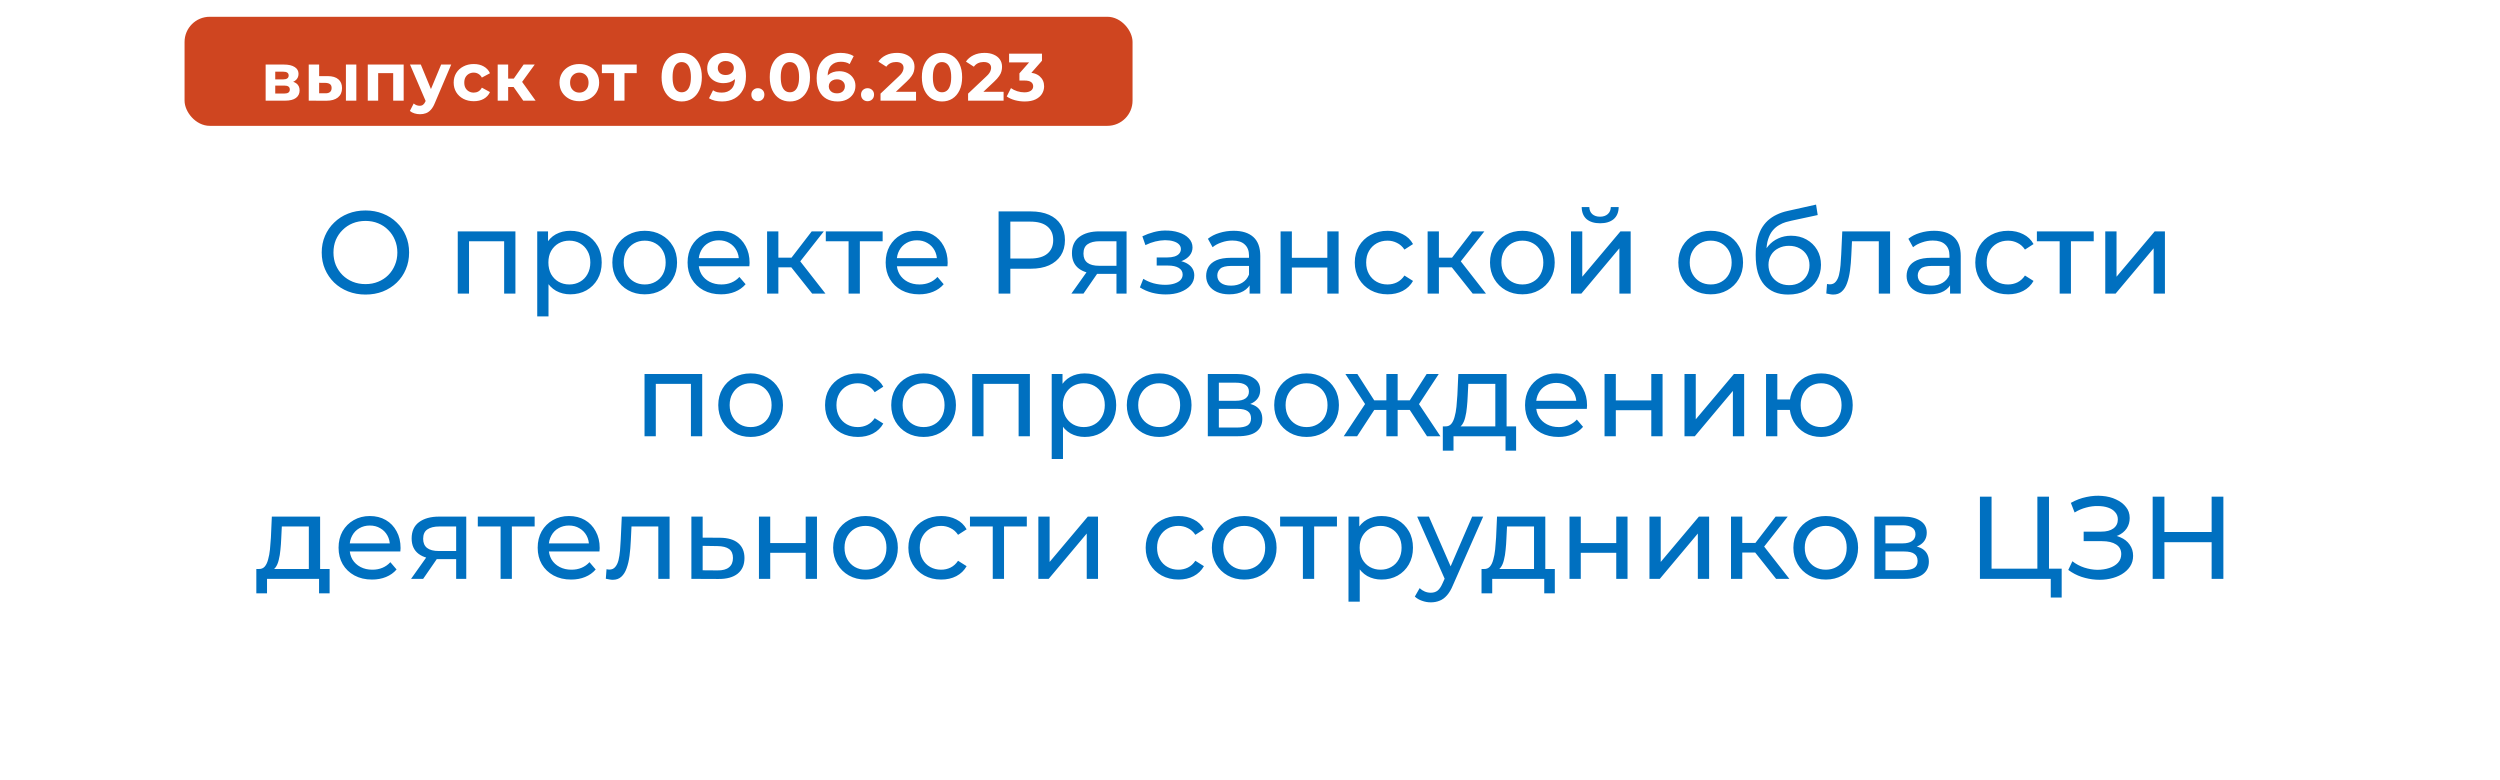 <svg width="298" height="93" viewBox="0 0 298 93" fill="none" xmlns="http://www.w3.org/2000/svg">
<g filter="url(#filter0_d_434_2)">
<rect x="9" y="9" width="280" height="75" rx="10" fill="white"/>
</g>
<path d="M43.571 35.112C42.824 35.112 42.129 34.986 41.485 34.734C40.85 34.482 40.299 34.132 39.833 33.684C39.366 33.227 39.002 32.695 38.741 32.088C38.479 31.481 38.349 30.819 38.349 30.1C38.349 29.381 38.479 28.719 38.741 28.112C39.002 27.505 39.366 26.978 39.833 26.53C40.299 26.073 40.85 25.718 41.485 25.466C42.119 25.214 42.815 25.088 43.571 25.088C44.317 25.088 45.003 25.214 45.629 25.466C46.263 25.709 46.814 26.059 47.281 26.516C47.757 26.964 48.121 27.491 48.373 28.098C48.634 28.705 48.765 29.372 48.765 30.1C48.765 30.828 48.634 31.495 48.373 32.102C48.121 32.709 47.757 33.241 47.281 33.698C46.814 34.146 46.263 34.496 45.629 34.748C45.003 34.991 44.317 35.112 43.571 35.112ZM43.571 33.866C44.112 33.866 44.611 33.773 45.069 33.586C45.535 33.399 45.937 33.138 46.273 32.802C46.618 32.457 46.884 32.055 47.071 31.598C47.267 31.141 47.365 30.641 47.365 30.1C47.365 29.559 47.267 29.059 47.071 28.602C46.884 28.145 46.618 27.748 46.273 27.412C45.937 27.067 45.535 26.801 45.069 26.614C44.611 26.427 44.112 26.334 43.571 26.334C43.02 26.334 42.511 26.427 42.045 26.614C41.587 26.801 41.186 27.067 40.841 27.412C40.495 27.748 40.225 28.145 40.029 28.602C39.842 29.059 39.749 29.559 39.749 30.1C39.749 30.641 39.842 31.141 40.029 31.598C40.225 32.055 40.495 32.457 40.841 32.802C41.186 33.138 41.587 33.399 42.045 33.586C42.511 33.773 43.02 33.866 43.571 33.866ZM54.564 35V27.58H61.438V35H60.094V28.42L60.416 28.756H55.586L55.908 28.42V35H54.564ZM67.972 35.084C67.356 35.084 66.792 34.944 66.278 34.664C65.774 34.375 65.368 33.95 65.06 33.39C64.762 32.83 64.612 32.13 64.612 31.29C64.612 30.45 64.757 29.75 65.046 29.19C65.345 28.63 65.746 28.21 66.25 27.93C66.764 27.65 67.338 27.51 67.972 27.51C68.7 27.51 69.344 27.669 69.904 27.986C70.464 28.303 70.908 28.747 71.234 29.316C71.561 29.876 71.724 30.534 71.724 31.29C71.724 32.046 71.561 32.709 71.234 33.278C70.908 33.847 70.464 34.291 69.904 34.608C69.344 34.925 68.7 35.084 67.972 35.084ZM64.038 37.716V27.58H65.326V29.582L65.242 31.304L65.382 33.026V37.716H64.038ZM67.86 33.908C68.336 33.908 68.761 33.801 69.134 33.586C69.517 33.371 69.816 33.068 70.03 32.676C70.254 32.275 70.366 31.813 70.366 31.29C70.366 30.758 70.254 30.301 70.03 29.918C69.816 29.526 69.517 29.223 69.134 29.008C68.761 28.793 68.336 28.686 67.86 28.686C67.394 28.686 66.969 28.793 66.586 29.008C66.213 29.223 65.914 29.526 65.69 29.918C65.476 30.301 65.368 30.758 65.368 31.29C65.368 31.813 65.476 32.275 65.69 32.676C65.914 33.068 66.213 33.371 66.586 33.586C66.969 33.801 67.394 33.908 67.86 33.908ZM76.855 35.084C76.108 35.084 75.446 34.921 74.867 34.594C74.288 34.267 73.831 33.819 73.495 33.25C73.159 32.671 72.991 32.018 72.991 31.29C72.991 30.553 73.159 29.899 73.495 29.33C73.831 28.761 74.288 28.317 74.867 28C75.446 27.673 76.108 27.51 76.855 27.51C77.592 27.51 78.25 27.673 78.829 28C79.417 28.317 79.874 28.761 80.201 29.33C80.537 29.89 80.705 30.543 80.705 31.29C80.705 32.027 80.537 32.681 80.201 33.25C79.874 33.819 79.417 34.267 78.829 34.594C78.25 34.921 77.592 35.084 76.855 35.084ZM76.855 33.908C77.331 33.908 77.756 33.801 78.129 33.586C78.512 33.371 78.81 33.068 79.025 32.676C79.24 32.275 79.347 31.813 79.347 31.29C79.347 30.758 79.24 30.301 79.025 29.918C78.81 29.526 78.512 29.223 78.129 29.008C77.756 28.793 77.331 28.686 76.855 28.686C76.379 28.686 75.954 28.793 75.581 29.008C75.208 29.223 74.909 29.526 74.685 29.918C74.461 30.301 74.349 30.758 74.349 31.29C74.349 31.813 74.461 32.275 74.685 32.676C74.909 33.068 75.208 33.371 75.581 33.586C75.954 33.801 76.379 33.908 76.855 33.908ZM85.95 35.084C85.156 35.084 84.456 34.921 83.85 34.594C83.252 34.267 82.786 33.819 82.45 33.25C82.123 32.681 81.96 32.027 81.96 31.29C81.96 30.553 82.118 29.899 82.436 29.33C82.762 28.761 83.206 28.317 83.766 28C84.335 27.673 84.974 27.51 85.684 27.51C86.402 27.51 87.037 27.669 87.588 27.986C88.138 28.303 88.568 28.751 88.876 29.33C89.193 29.899 89.352 30.567 89.352 31.332C89.352 31.388 89.347 31.453 89.338 31.528C89.338 31.603 89.333 31.673 89.324 31.738H83.01V30.772H88.624L88.078 31.108C88.087 30.632 87.989 30.207 87.784 29.834C87.578 29.461 87.294 29.171 86.93 28.966C86.575 28.751 86.16 28.644 85.684 28.644C85.217 28.644 84.802 28.751 84.438 28.966C84.074 29.171 83.789 29.465 83.584 29.848C83.378 30.221 83.276 30.651 83.276 31.136V31.36C83.276 31.855 83.388 32.298 83.612 32.69C83.845 33.073 84.167 33.371 84.578 33.586C84.988 33.801 85.46 33.908 85.992 33.908C86.43 33.908 86.827 33.833 87.182 33.684C87.546 33.535 87.863 33.311 88.134 33.012L88.876 33.88C88.54 34.272 88.12 34.571 87.616 34.776C87.121 34.981 86.566 35.084 85.95 35.084ZM96.813 35L93.943 31.388L95.049 30.716L98.395 35H96.813ZM91.437 35V27.58H92.781V35H91.437ZM92.375 31.864V30.716H94.825V31.864H92.375ZM95.161 31.444L93.915 31.276L96.757 27.58H98.199L95.161 31.444ZM101.151 35V28.406L101.487 28.756H98.435V27.58H105.211V28.756H102.173L102.495 28.406V35H101.151ZM109.561 35.084C108.768 35.084 108.068 34.921 107.461 34.594C106.864 34.267 106.397 33.819 106.061 33.25C105.734 32.681 105.571 32.027 105.571 31.29C105.571 30.553 105.73 29.899 106.047 29.33C106.374 28.761 106.817 28.317 107.377 28C107.946 27.673 108.586 27.51 109.295 27.51C110.014 27.51 110.648 27.669 111.199 27.986C111.75 28.303 112.179 28.751 112.487 29.33C112.804 29.899 112.963 30.567 112.963 31.332C112.963 31.388 112.958 31.453 112.949 31.528C112.949 31.603 112.944 31.673 112.935 31.738H106.621V30.772H112.235L111.689 31.108C111.698 30.632 111.6 30.207 111.395 29.834C111.19 29.461 110.905 29.171 110.541 28.966C110.186 28.751 109.771 28.644 109.295 28.644C108.828 28.644 108.413 28.751 108.049 28.966C107.685 29.171 107.4 29.465 107.195 29.848C106.99 30.221 106.887 30.651 106.887 31.136V31.36C106.887 31.855 106.999 32.298 107.223 32.69C107.456 33.073 107.778 33.371 108.189 33.586C108.6 33.801 109.071 33.908 109.603 33.908C110.042 33.908 110.438 33.833 110.793 33.684C111.157 33.535 111.474 33.311 111.745 33.012L112.487 33.88C112.151 34.272 111.731 34.571 111.227 34.776C110.732 34.981 110.177 35.084 109.561 35.084ZM119.032 35V25.2H122.854C123.713 25.2 124.445 25.335 125.052 25.606C125.659 25.877 126.125 26.269 126.452 26.782C126.779 27.295 126.942 27.907 126.942 28.616C126.942 29.325 126.779 29.937 126.452 30.45C126.125 30.954 125.659 31.346 125.052 31.626C124.445 31.897 123.713 32.032 122.854 32.032H119.802L120.432 31.374V35H119.032ZM120.432 31.514L119.802 30.814H122.812C123.708 30.814 124.385 30.623 124.842 30.24C125.309 29.857 125.542 29.316 125.542 28.616C125.542 27.916 125.309 27.375 124.842 26.992C124.385 26.609 123.708 26.418 122.812 26.418H119.802L120.432 25.718V31.514ZM133.083 35V32.396L133.293 32.648H130.927C129.938 32.648 129.163 32.438 128.603 32.018C128.052 31.598 127.777 30.987 127.777 30.184C127.777 29.325 128.071 28.677 128.659 28.238C129.256 27.799 130.05 27.58 131.039 27.58H134.287V35H133.083ZM127.707 35L129.723 32.158H131.109L129.149 35H127.707ZM133.083 31.976V28.378L133.293 28.756H131.081C130.465 28.756 129.989 28.873 129.653 29.106C129.317 29.33 129.149 29.703 129.149 30.226C129.149 31.197 129.774 31.682 131.025 31.682H133.293L133.083 31.976ZM138.956 35.098C138.396 35.098 137.846 35.028 137.304 34.888C136.772 34.739 136.296 34.529 135.876 34.258L136.282 33.236C136.637 33.46 137.043 33.637 137.5 33.768C137.958 33.889 138.42 33.95 138.886 33.95C139.316 33.95 139.684 33.899 139.992 33.796C140.31 33.693 140.552 33.553 140.72 33.376C140.888 33.189 140.972 32.975 140.972 32.732C140.972 32.387 140.818 32.121 140.51 31.934C140.202 31.747 139.773 31.654 139.222 31.654H137.878V30.688H139.138C139.465 30.688 139.75 30.651 139.992 30.576C140.235 30.501 140.422 30.389 140.552 30.24C140.692 30.081 140.762 29.899 140.762 29.694C140.762 29.47 140.683 29.279 140.524 29.12C140.366 28.961 140.142 28.84 139.852 28.756C139.572 28.672 139.241 28.63 138.858 28.63C138.485 28.639 138.102 28.691 137.71 28.784C137.328 28.877 136.936 29.022 136.534 29.218L136.17 28.168C136.618 27.953 137.057 27.79 137.486 27.678C137.925 27.557 138.359 27.491 138.788 27.482C139.432 27.463 140.006 27.538 140.51 27.706C141.014 27.865 141.411 28.098 141.7 28.406C141.999 28.714 142.148 29.078 142.148 29.498C142.148 29.853 142.036 30.17 141.812 30.45C141.588 30.721 141.29 30.935 140.916 31.094C140.543 31.253 140.114 31.332 139.628 31.332L139.684 31.01C140.515 31.01 141.168 31.173 141.644 31.5C142.12 31.827 142.358 32.27 142.358 32.83C142.358 33.278 142.209 33.675 141.91 34.02C141.612 34.356 141.206 34.622 140.692 34.818C140.188 35.005 139.61 35.098 138.956 35.098ZM148.952 35V33.432L148.882 33.138V30.464C148.882 29.895 148.714 29.456 148.378 29.148C148.051 28.831 147.556 28.672 146.894 28.672C146.455 28.672 146.026 28.747 145.606 28.896C145.186 29.036 144.831 29.227 144.542 29.47L143.982 28.462C144.364 28.154 144.822 27.921 145.354 27.762C145.895 27.594 146.46 27.51 147.048 27.51C148.065 27.51 148.849 27.757 149.4 28.252C149.95 28.747 150.226 29.503 150.226 30.52V35H148.952ZM146.516 35.084C145.965 35.084 145.48 34.991 145.06 34.804C144.649 34.617 144.332 34.361 144.108 34.034C143.884 33.698 143.772 33.32 143.772 32.9C143.772 32.499 143.865 32.135 144.052 31.808C144.248 31.481 144.56 31.22 144.99 31.024C145.428 30.828 146.016 30.73 146.754 30.73H149.106V31.696H146.81C146.138 31.696 145.685 31.808 145.452 32.032C145.218 32.256 145.102 32.527 145.102 32.844C145.102 33.208 145.246 33.502 145.536 33.726C145.825 33.941 146.226 34.048 146.74 34.048C147.244 34.048 147.682 33.936 148.056 33.712C148.438 33.488 148.714 33.161 148.882 32.732L149.148 33.656C148.97 34.095 148.658 34.445 148.21 34.706C147.762 34.958 147.197 35.084 146.516 35.084ZM152.646 35V27.58H153.99V30.73H158.218V27.58H159.562V35H158.218V31.892H153.99V35H152.646ZM165.409 35.084C164.653 35.084 163.976 34.921 163.379 34.594C162.791 34.267 162.329 33.819 161.993 33.25C161.657 32.681 161.489 32.027 161.489 31.29C161.489 30.553 161.657 29.899 161.993 29.33C162.329 28.761 162.791 28.317 163.379 28C163.976 27.673 164.653 27.51 165.409 27.51C166.081 27.51 166.678 27.645 167.201 27.916C167.733 28.177 168.144 28.569 168.433 29.092L167.411 29.75C167.168 29.386 166.87 29.12 166.515 28.952C166.17 28.775 165.796 28.686 165.395 28.686C164.91 28.686 164.476 28.793 164.093 29.008C163.71 29.223 163.407 29.526 163.183 29.918C162.959 30.301 162.847 30.758 162.847 31.29C162.847 31.822 162.959 32.284 163.183 32.676C163.407 33.068 163.71 33.371 164.093 33.586C164.476 33.801 164.91 33.908 165.395 33.908C165.796 33.908 166.17 33.824 166.515 33.656C166.87 33.479 167.168 33.208 167.411 32.844L168.433 33.488C168.144 34.001 167.733 34.398 167.201 34.678C166.678 34.949 166.081 35.084 165.409 35.084ZM175.549 35L172.679 31.388L173.785 30.716L177.131 35H175.549ZM170.173 35V27.58H171.517V35H170.173ZM171.111 31.864V30.716H173.561V31.864H171.111ZM173.897 31.444L172.651 31.276L175.493 27.58H176.935L173.897 31.444ZM181.472 35.084C180.726 35.084 180.063 34.921 179.484 34.594C178.906 34.267 178.448 33.819 178.112 33.25C177.776 32.671 177.608 32.018 177.608 31.29C177.608 30.553 177.776 29.899 178.112 29.33C178.448 28.761 178.906 28.317 179.484 28C180.063 27.673 180.726 27.51 181.472 27.51C182.21 27.51 182.868 27.673 183.446 28C184.034 28.317 184.492 28.761 184.818 29.33C185.154 29.89 185.322 30.543 185.322 31.29C185.322 32.027 185.154 32.681 184.818 33.25C184.492 33.819 184.034 34.267 183.446 34.594C182.868 34.921 182.21 35.084 181.472 35.084ZM181.472 33.908C181.948 33.908 182.373 33.801 182.746 33.586C183.129 33.371 183.428 33.068 183.642 32.676C183.857 32.275 183.964 31.813 183.964 31.29C183.964 30.758 183.857 30.301 183.642 29.918C183.428 29.526 183.129 29.223 182.746 29.008C182.373 28.793 181.948 28.686 181.472 28.686C180.996 28.686 180.572 28.793 180.198 29.008C179.825 29.223 179.526 29.526 179.302 29.918C179.078 30.301 178.966 30.758 178.966 31.29C178.966 31.813 179.078 32.275 179.302 32.676C179.526 33.068 179.825 33.371 180.198 33.586C180.572 33.801 180.996 33.908 181.472 33.908ZM187.263 35V27.58H188.607V32.984L193.157 27.58H194.375V35H193.031V29.596L188.495 35H187.263ZM190.735 26.614C190.054 26.614 189.517 26.451 189.125 26.124C188.742 25.788 188.546 25.307 188.537 24.682H189.447C189.456 25.037 189.573 25.317 189.797 25.522C190.03 25.727 190.338 25.83 190.721 25.83C191.104 25.83 191.412 25.727 191.645 25.522C191.878 25.317 192 25.037 192.009 24.682H192.947C192.938 25.307 192.737 25.788 192.345 26.124C191.953 26.451 191.416 26.614 190.735 26.614ZM203.921 35.084C203.175 35.084 202.512 34.921 201.933 34.594C201.355 34.267 200.897 33.819 200.561 33.25C200.225 32.671 200.057 32.018 200.057 31.29C200.057 30.553 200.225 29.899 200.561 29.33C200.897 28.761 201.355 28.317 201.933 28C202.512 27.673 203.175 27.51 203.921 27.51C204.659 27.51 205.317 27.673 205.895 28C206.483 28.317 206.941 28.761 207.267 29.33C207.603 29.89 207.771 30.543 207.771 31.29C207.771 32.027 207.603 32.681 207.267 33.25C206.941 33.819 206.483 34.267 205.895 34.594C205.317 34.921 204.659 35.084 203.921 35.084ZM203.921 33.908C204.397 33.908 204.822 33.801 205.195 33.586C205.578 33.371 205.877 33.068 206.091 32.676C206.306 32.275 206.413 31.813 206.413 31.29C206.413 30.758 206.306 30.301 206.091 29.918C205.877 29.526 205.578 29.223 205.195 29.008C204.822 28.793 204.397 28.686 203.921 28.686C203.445 28.686 203.021 28.793 202.647 29.008C202.274 29.223 201.975 29.526 201.751 29.918C201.527 30.301 201.415 30.758 201.415 31.29C201.415 31.813 201.527 32.275 201.751 32.676C201.975 33.068 202.274 33.371 202.647 33.586C203.021 33.801 203.445 33.908 203.921 33.908ZM213.142 35.112C212.526 35.112 211.98 35.014 211.504 34.818C211.037 34.622 210.636 34.333 210.3 33.95C209.964 33.558 209.707 33.068 209.53 32.48C209.362 31.883 209.278 31.183 209.278 30.38C209.278 29.745 209.334 29.176 209.446 28.672C209.558 28.168 209.717 27.72 209.922 27.328C210.137 26.936 210.398 26.595 210.706 26.306C211.023 26.017 211.378 25.779 211.77 25.592C212.171 25.396 212.61 25.247 213.086 25.144L216.474 24.388L216.67 25.634L213.548 26.306C213.361 26.343 213.137 26.399 212.876 26.474C212.615 26.549 212.349 26.665 212.078 26.824C211.807 26.973 211.555 27.183 211.322 27.454C211.089 27.725 210.902 28.079 210.762 28.518C210.622 28.947 210.552 29.479 210.552 30.114C210.552 30.291 210.557 30.427 210.566 30.52C210.575 30.613 210.585 30.707 210.594 30.8C210.613 30.893 210.627 31.033 210.636 31.22L210.076 30.646C210.225 30.133 210.463 29.685 210.79 29.302C211.117 28.919 211.509 28.625 211.966 28.42C212.433 28.205 212.941 28.098 213.492 28.098C214.183 28.098 214.794 28.247 215.326 28.546C215.867 28.845 216.292 29.255 216.6 29.778C216.908 30.301 217.062 30.898 217.062 31.57C217.062 32.251 216.899 32.863 216.572 33.404C216.255 33.936 215.802 34.356 215.214 34.664C214.626 34.963 213.935 35.112 213.142 35.112ZM213.268 33.992C213.744 33.992 214.164 33.889 214.528 33.684C214.892 33.469 215.177 33.185 215.382 32.83C215.587 32.466 215.69 32.06 215.69 31.612C215.69 31.164 215.587 30.767 215.382 30.422C215.177 30.077 214.892 29.806 214.528 29.61C214.164 29.405 213.735 29.302 213.24 29.302C212.773 29.302 212.353 29.4 211.98 29.596C211.607 29.783 211.317 30.049 211.112 30.394C210.907 30.73 210.804 31.122 210.804 31.57C210.804 32.018 210.907 32.429 211.112 32.802C211.327 33.166 211.616 33.455 211.98 33.67C212.353 33.885 212.783 33.992 213.268 33.992ZM217.695 34.986L217.779 33.852C217.844 33.861 217.905 33.871 217.961 33.88C218.017 33.889 218.068 33.894 218.115 33.894C218.414 33.894 218.647 33.791 218.815 33.586C218.992 33.381 219.123 33.11 219.207 32.774C219.291 32.429 219.352 32.041 219.389 31.612C219.426 31.183 219.454 30.753 219.473 30.324L219.599 27.58H225.297V35H223.953V28.364L224.275 28.756H220.467L220.775 28.35L220.677 30.408C220.649 31.061 220.598 31.673 220.523 32.242C220.448 32.811 220.332 33.311 220.173 33.74C220.024 34.169 219.814 34.505 219.543 34.748C219.282 34.991 218.941 35.112 218.521 35.112C218.4 35.112 218.269 35.098 218.129 35.07C217.998 35.051 217.854 35.023 217.695 34.986ZM232.446 35V33.432L232.376 33.138V30.464C232.376 29.895 232.208 29.456 231.872 29.148C231.545 28.831 231.05 28.672 230.388 28.672C229.949 28.672 229.52 28.747 229.1 28.896C228.68 29.036 228.325 29.227 228.036 29.47L227.476 28.462C227.858 28.154 228.316 27.921 228.848 27.762C229.389 27.594 229.954 27.51 230.542 27.51C231.559 27.51 232.343 27.757 232.894 28.252C233.444 28.747 233.72 29.503 233.72 30.52V35H232.446ZM230.01 35.084C229.459 35.084 228.974 34.991 228.554 34.804C228.143 34.617 227.826 34.361 227.602 34.034C227.378 33.698 227.266 33.32 227.266 32.9C227.266 32.499 227.359 32.135 227.546 31.808C227.742 31.481 228.054 31.22 228.484 31.024C228.922 30.828 229.51 30.73 230.248 30.73H232.6V31.696H230.304C229.632 31.696 229.179 31.808 228.946 32.032C228.712 32.256 228.596 32.527 228.596 32.844C228.596 33.208 228.74 33.502 229.03 33.726C229.319 33.941 229.72 34.048 230.234 34.048C230.738 34.048 231.176 33.936 231.55 33.712C231.932 33.488 232.208 33.161 232.376 32.732L232.642 33.656C232.464 34.095 232.152 34.445 231.704 34.706C231.256 34.958 230.691 35.084 230.01 35.084ZM239.374 35.084C238.618 35.084 237.941 34.921 237.344 34.594C236.756 34.267 236.294 33.819 235.958 33.25C235.622 32.681 235.454 32.027 235.454 31.29C235.454 30.553 235.622 29.899 235.958 29.33C236.294 28.761 236.756 28.317 237.344 28C237.941 27.673 238.618 27.51 239.374 27.51C240.046 27.51 240.643 27.645 241.166 27.916C241.698 28.177 242.109 28.569 242.398 29.092L241.376 29.75C241.133 29.386 240.835 29.12 240.48 28.952C240.135 28.775 239.761 28.686 239.36 28.686C238.875 28.686 238.441 28.793 238.058 29.008C237.675 29.223 237.372 29.526 237.148 29.918C236.924 30.301 236.812 30.758 236.812 31.29C236.812 31.822 236.924 32.284 237.148 32.676C237.372 33.068 237.675 33.371 238.058 33.586C238.441 33.801 238.875 33.908 239.36 33.908C239.761 33.908 240.135 33.824 240.48 33.656C240.835 33.479 241.133 33.208 241.376 32.844L242.398 33.488C242.109 34.001 241.698 34.398 241.166 34.678C240.643 34.949 240.046 35.084 239.374 35.084ZM245.512 35V28.406L245.848 28.756H242.796V27.58H249.572V28.756H246.534L246.856 28.406V35H245.512ZM250.947 35V27.58H252.291V32.984L256.841 27.58H258.059V35H256.715V29.596L252.179 35H250.947ZM76.828 52V44.58H83.702V52H82.358V45.42L82.68 45.756H77.85L78.172 45.42V52H76.828ZM89.481 52.084C88.734 52.084 88.072 51.921 87.493 51.594C86.914 51.267 86.457 50.819 86.121 50.25C85.785 49.671 85.617 49.018 85.617 48.29C85.617 47.553 85.785 46.899 86.121 46.33C86.457 45.761 86.914 45.317 87.493 45C88.072 44.673 88.734 44.51 89.481 44.51C90.218 44.51 90.876 44.673 91.455 45C92.043 45.317 92.5 45.761 92.827 46.33C93.163 46.89 93.331 47.543 93.331 48.29C93.331 49.027 93.163 49.681 92.827 50.25C92.5 50.819 92.043 51.267 91.455 51.594C90.876 51.921 90.218 52.084 89.481 52.084ZM89.481 50.908C89.957 50.908 90.382 50.801 90.755 50.586C91.138 50.371 91.436 50.068 91.651 49.676C91.866 49.275 91.973 48.813 91.973 48.29C91.973 47.758 91.866 47.301 91.651 46.918C91.436 46.526 91.138 46.223 90.755 46.008C90.382 45.793 89.957 45.686 89.481 45.686C89.005 45.686 88.58 45.793 88.207 46.008C87.834 46.223 87.535 46.526 87.311 46.918C87.087 47.301 86.975 47.758 86.975 48.29C86.975 48.813 87.087 49.275 87.311 49.676C87.535 50.068 87.834 50.371 88.207 50.586C88.58 50.801 89.005 50.908 89.481 50.908ZM102.265 52.084C101.509 52.084 100.833 51.921 100.235 51.594C99.647 51.267 99.186 50.819 98.85 50.25C98.513 49.681 98.346 49.027 98.346 48.29C98.346 47.553 98.513 46.899 98.85 46.33C99.186 45.761 99.647 45.317 100.235 45C100.833 44.673 101.509 44.51 102.265 44.51C102.937 44.51 103.535 44.645 104.057 44.916C104.589 45.177 105 45.569 105.289 46.092L104.267 46.75C104.025 46.386 103.726 46.12 103.371 45.952C103.026 45.775 102.653 45.686 102.251 45.686C101.766 45.686 101.332 45.793 100.949 46.008C100.567 46.223 100.263 46.526 100.039 46.918C99.816 47.301 99.704 47.758 99.704 48.29C99.704 48.822 99.816 49.284 100.039 49.676C100.263 50.068 100.567 50.371 100.949 50.586C101.332 50.801 101.766 50.908 102.251 50.908C102.653 50.908 103.026 50.824 103.371 50.656C103.726 50.479 104.025 50.208 104.267 49.844L105.289 50.488C105 51.001 104.589 51.398 104.057 51.678C103.535 51.949 102.937 52.084 102.265 52.084ZM110.098 52.084C109.351 52.084 108.689 51.921 108.11 51.594C107.531 51.267 107.074 50.819 106.738 50.25C106.402 49.671 106.234 49.018 106.234 48.29C106.234 47.553 106.402 46.899 106.738 46.33C107.074 45.761 107.531 45.317 108.11 45C108.689 44.673 109.351 44.51 110.098 44.51C110.835 44.51 111.493 44.673 112.072 45C112.66 45.317 113.117 45.761 113.444 46.33C113.78 46.89 113.948 47.543 113.948 48.29C113.948 49.027 113.78 49.681 113.444 50.25C113.117 50.819 112.66 51.267 112.072 51.594C111.493 51.921 110.835 52.084 110.098 52.084ZM110.098 50.908C110.574 50.908 110.999 50.801 111.372 50.586C111.755 50.371 112.053 50.068 112.268 49.676C112.483 49.275 112.59 48.813 112.59 48.29C112.59 47.758 112.483 47.301 112.268 46.918C112.053 46.526 111.755 46.223 111.372 46.008C110.999 45.793 110.574 45.686 110.098 45.686C109.622 45.686 109.197 45.793 108.824 46.008C108.451 46.223 108.152 46.526 107.928 46.918C107.704 47.301 107.592 47.758 107.592 48.29C107.592 48.813 107.704 49.275 107.928 49.676C108.152 50.068 108.451 50.371 108.824 50.586C109.197 50.801 109.622 50.908 110.098 50.908ZM115.889 52V44.58H122.763V52H121.419V45.42L121.741 45.756H116.911L117.233 45.42V52H115.889ZM129.298 52.084C128.682 52.084 128.117 51.944 127.604 51.664C127.1 51.375 126.694 50.95 126.386 50.39C126.087 49.83 125.938 49.13 125.938 48.29C125.938 47.45 126.082 46.75 126.372 46.19C126.67 45.63 127.072 45.21 127.576 44.93C128.089 44.65 128.663 44.51 129.298 44.51C130.026 44.51 130.67 44.669 131.23 44.986C131.79 45.303 132.233 45.747 132.56 46.316C132.886 46.876 133.05 47.534 133.05 48.29C133.05 49.046 132.886 49.709 132.56 50.278C132.233 50.847 131.79 51.291 131.23 51.608C130.67 51.925 130.026 52.084 129.298 52.084ZM125.364 54.716V44.58H126.652V46.582L126.568 48.304L126.708 50.026V54.716H125.364ZM129.186 50.908C129.662 50.908 130.086 50.801 130.46 50.586C130.842 50.371 131.141 50.068 131.356 49.676C131.58 49.275 131.692 48.813 131.692 48.29C131.692 47.758 131.58 47.301 131.356 46.918C131.141 46.526 130.842 46.223 130.46 46.008C130.086 45.793 129.662 45.686 129.186 45.686C128.719 45.686 128.294 45.793 127.912 46.008C127.538 46.223 127.24 46.526 127.016 46.918C126.801 47.301 126.694 47.758 126.694 48.29C126.694 48.813 126.801 49.275 127.016 49.676C127.24 50.068 127.538 50.371 127.912 50.586C128.294 50.801 128.719 50.908 129.186 50.908ZM138.18 52.084C137.434 52.084 136.771 51.921 136.192 51.594C135.614 51.267 135.156 50.819 134.82 50.25C134.484 49.671 134.316 49.018 134.316 48.29C134.316 47.553 134.484 46.899 134.82 46.33C135.156 45.761 135.614 45.317 136.192 45C136.771 44.673 137.434 44.51 138.18 44.51C138.918 44.51 139.576 44.673 140.154 45C140.742 45.317 141.2 45.761 141.526 46.33C141.862 46.89 142.03 47.543 142.03 48.29C142.03 49.027 141.862 49.681 141.526 50.25C141.2 50.819 140.742 51.267 140.154 51.594C139.576 51.921 138.918 52.084 138.18 52.084ZM138.18 50.908C138.656 50.908 139.081 50.801 139.454 50.586C139.837 50.371 140.136 50.068 140.35 49.676C140.565 49.275 140.672 48.813 140.672 48.29C140.672 47.758 140.565 47.301 140.35 46.918C140.136 46.526 139.837 46.223 139.454 46.008C139.081 45.793 138.656 45.686 138.18 45.686C137.704 45.686 137.28 45.793 136.906 46.008C136.533 46.223 136.234 46.526 136.01 46.918C135.786 47.301 135.674 47.758 135.674 48.29C135.674 48.813 135.786 49.275 136.01 49.676C136.234 50.068 136.533 50.371 136.906 50.586C137.28 50.801 137.704 50.908 138.18 50.908ZM143.971 52V44.58H147.415C148.283 44.58 148.964 44.748 149.459 45.084C149.963 45.411 150.215 45.877 150.215 46.484C150.215 47.091 149.977 47.562 149.501 47.898C149.034 48.225 148.414 48.388 147.639 48.388L147.849 48.024C148.736 48.024 149.394 48.187 149.823 48.514C150.252 48.841 150.467 49.321 150.467 49.956C150.467 50.6 150.224 51.104 149.739 51.468C149.263 51.823 148.53 52 147.541 52H143.971ZM145.287 50.964H147.443C148.003 50.964 148.423 50.88 148.703 50.712C148.983 50.535 149.123 50.255 149.123 49.872C149.123 49.48 148.992 49.195 148.731 49.018C148.479 48.831 148.078 48.738 147.527 48.738H145.287V50.964ZM145.287 47.772H147.303C147.816 47.772 148.204 47.679 148.465 47.492C148.736 47.296 148.871 47.025 148.871 46.68C148.871 46.325 148.736 46.059 148.465 45.882C148.204 45.705 147.816 45.616 147.303 45.616H145.287V47.772ZM155.749 52.084C155.002 52.084 154.339 51.921 153.761 51.594C153.182 51.267 152.725 50.819 152.389 50.25C152.053 49.671 151.885 49.018 151.885 48.29C151.885 47.553 152.053 46.899 152.389 46.33C152.725 45.761 153.182 45.317 153.761 45C154.339 44.673 155.002 44.51 155.749 44.51C156.486 44.51 157.144 44.673 157.723 45C158.311 45.317 158.768 45.761 159.095 46.33C159.431 46.89 159.599 47.543 159.599 48.29C159.599 49.027 159.431 49.681 159.095 50.25C158.768 50.819 158.311 51.267 157.723 51.594C157.144 51.921 156.486 52.084 155.749 52.084ZM155.749 50.908C156.225 50.908 156.649 50.801 157.023 50.586C157.405 50.371 157.704 50.068 157.919 49.676C158.133 49.275 158.241 48.813 158.241 48.29C158.241 47.758 158.133 47.301 157.919 46.918C157.704 46.526 157.405 46.223 157.023 46.008C156.649 45.793 156.225 45.686 155.749 45.686C155.273 45.686 154.848 45.793 154.475 46.008C154.101 46.223 153.803 46.526 153.579 46.918C153.355 47.301 153.243 47.758 153.243 48.29C153.243 48.813 153.355 49.275 153.579 49.676C153.803 50.068 154.101 50.371 154.475 50.586C154.848 50.801 155.273 50.908 155.749 50.908ZM170.099 52L167.733 48.388L168.839 47.716L171.695 52H170.099ZM166.193 48.864V47.716H168.601V48.864H166.193ZM168.965 48.444L167.691 48.276L170.057 44.58H171.499L168.965 48.444ZM161.769 52H160.173L163.015 47.716L164.121 48.388L161.769 52ZM166.599 52H165.255V44.58H166.599V52ZM165.661 48.864H163.267V47.716H165.661V48.864ZM162.903 48.444L160.369 44.58H161.797L164.163 48.276L162.903 48.444ZM178.242 51.37V45.756H175.022L174.952 47.184C174.933 47.651 174.901 48.103 174.854 48.542C174.817 48.971 174.751 49.368 174.658 49.732C174.574 50.096 174.448 50.395 174.28 50.628C174.112 50.861 173.888 51.006 173.608 51.062L172.278 50.824C172.567 50.833 172.801 50.74 172.978 50.544C173.155 50.339 173.291 50.059 173.384 49.704C173.487 49.349 173.561 48.948 173.608 48.5C173.655 48.043 173.692 47.571 173.72 47.086L173.832 44.58H179.586V51.37H178.242ZM171.984 53.722V50.824H180.72V53.722H179.46V52H173.258V53.722H171.984ZM185.775 52.084C184.982 52.084 184.282 51.921 183.675 51.594C183.078 51.267 182.611 50.819 182.275 50.25C181.948 49.681 181.785 49.027 181.785 48.29C181.785 47.553 181.944 46.899 182.261 46.33C182.588 45.761 183.031 45.317 183.591 45C184.16 44.673 184.8 44.51 185.509 44.51C186.228 44.51 186.862 44.669 187.413 44.986C187.964 45.303 188.393 45.751 188.701 46.33C189.018 46.899 189.177 47.567 189.177 48.332C189.177 48.388 189.172 48.453 189.163 48.528C189.163 48.603 189.158 48.673 189.149 48.738H182.835V47.772H188.449L187.903 48.108C187.912 47.632 187.814 47.207 187.609 46.834C187.404 46.461 187.119 46.171 186.755 45.966C186.4 45.751 185.985 45.644 185.509 45.644C185.042 45.644 184.627 45.751 184.263 45.966C183.899 46.171 183.614 46.465 183.409 46.848C183.204 47.221 183.101 47.651 183.101 48.136V48.36C183.101 48.855 183.213 49.298 183.437 49.69C183.67 50.073 183.992 50.371 184.403 50.586C184.814 50.801 185.285 50.908 185.817 50.908C186.256 50.908 186.652 50.833 187.007 50.684C187.371 50.535 187.688 50.311 187.959 50.012L188.701 50.88C188.365 51.272 187.945 51.571 187.441 51.776C186.946 51.981 186.391 52.084 185.775 52.084ZM191.262 52V44.58H192.606V47.73H196.834V44.58H198.178V52H196.834V48.892H192.606V52H191.262ZM200.791 52V44.58H202.135V49.984L206.685 44.58H207.903V52H206.559V46.596L202.023 52H200.791ZM210.512 52V44.58H211.856V47.618H214.096V48.864H211.856V52H210.512ZM217.078 52.084C216.35 52.084 215.701 51.921 215.132 51.594C214.572 51.267 214.129 50.819 213.802 50.25C213.475 49.671 213.312 49.018 213.312 48.29C213.312 47.553 213.475 46.899 213.802 46.33C214.129 45.751 214.572 45.303 215.132 44.986C215.701 44.669 216.35 44.51 217.078 44.51C217.797 44.51 218.441 44.669 219.01 44.986C219.579 45.303 220.027 45.751 220.354 46.33C220.681 46.899 220.844 47.553 220.844 48.29C220.844 49.027 220.681 49.681 220.354 50.25C220.027 50.819 219.579 51.267 219.01 51.594C218.441 51.921 217.797 52.084 217.078 52.084ZM217.078 50.908C217.545 50.908 217.96 50.801 218.324 50.586C218.688 50.362 218.977 50.059 219.192 49.676C219.407 49.284 219.514 48.822 219.514 48.29C219.514 47.758 219.407 47.301 219.192 46.918C218.977 46.526 218.688 46.223 218.324 46.008C217.96 45.793 217.545 45.686 217.078 45.686C216.621 45.686 216.205 45.793 215.832 46.008C215.468 46.223 215.179 46.526 214.964 46.918C214.749 47.301 214.642 47.758 214.642 48.29C214.642 48.822 214.749 49.284 214.964 49.676C215.179 50.059 215.468 50.362 215.832 50.586C216.205 50.801 216.621 50.908 217.078 50.908ZM36.813 68.37V62.756H33.593L33.523 64.184C33.505 64.651 33.472 65.103 33.425 65.542C33.388 65.971 33.323 66.368 33.229 66.732C33.145 67.096 33.019 67.395 32.851 67.628C32.683 67.861 32.459 68.006 32.179 68.062L30.849 67.824C31.139 67.833 31.372 67.74 31.549 67.544C31.727 67.339 31.862 67.059 31.955 66.704C32.058 66.349 32.133 65.948 32.179 65.5C32.226 65.043 32.263 64.571 32.291 64.086L32.403 61.58H38.157V68.37H36.813ZM30.555 70.722V67.824H39.291V70.722H38.031V69H31.829V70.722H30.555ZM44.346 69.084C43.553 69.084 42.853 68.921 42.246 68.594C41.649 68.267 41.182 67.819 40.846 67.25C40.52 66.681 40.356 66.027 40.356 65.29C40.356 64.553 40.515 63.899 40.832 63.33C41.159 62.761 41.602 62.317 42.162 62C42.732 61.673 43.371 61.51 44.08 61.51C44.799 61.51 45.434 61.669 45.984 61.986C46.535 62.303 46.964 62.751 47.272 63.33C47.59 63.899 47.748 64.567 47.748 65.332C47.748 65.388 47.744 65.453 47.734 65.528C47.734 65.603 47.73 65.673 47.72 65.738H41.406V64.772H47.02L46.474 65.108C46.484 64.632 46.386 64.207 46.18 63.834C45.975 63.461 45.69 63.171 45.326 62.966C44.972 62.751 44.556 62.644 44.08 62.644C43.614 62.644 43.198 62.751 42.834 62.966C42.47 63.171 42.186 63.465 41.98 63.848C41.775 64.221 41.672 64.651 41.672 65.136V65.36C41.672 65.855 41.784 66.298 42.008 66.69C42.242 67.073 42.564 67.371 42.974 67.586C43.385 67.801 43.856 67.908 44.388 67.908C44.827 67.908 45.224 67.833 45.578 67.684C45.942 67.535 46.26 67.311 46.53 67.012L47.272 67.88C46.936 68.272 46.516 68.571 46.012 68.776C45.518 68.981 44.962 69.084 44.346 69.084ZM54.374 69V66.396L54.584 66.648H52.218C51.229 66.648 50.454 66.438 49.894 66.018C49.343 65.598 49.068 64.987 49.068 64.184C49.068 63.325 49.362 62.677 49.95 62.238C50.547 61.799 51.341 61.58 52.33 61.58H55.578V69H54.374ZM48.998 69L51.014 66.158H52.4L50.44 69H48.998ZM54.374 65.976V62.378L54.584 62.756H52.372C51.756 62.756 51.28 62.873 50.944 63.106C50.608 63.33 50.44 63.703 50.44 64.226C50.44 65.197 51.066 65.682 52.316 65.682H54.584L54.374 65.976ZM59.67 69V62.406L60.006 62.756H56.954V61.58H63.73V62.756H60.692L61.014 62.406V69H59.67ZM68.081 69.084C67.287 69.084 66.587 68.921 65.981 68.594C65.383 68.267 64.917 67.819 64.581 67.25C64.254 66.681 64.091 66.027 64.091 65.29C64.091 64.553 64.249 63.899 64.567 63.33C64.893 62.761 65.337 62.317 65.897 62C66.466 61.673 67.105 61.51 67.815 61.51C68.533 61.51 69.168 61.669 69.719 61.986C70.269 62.303 70.699 62.751 71.007 63.33C71.324 63.899 71.483 64.567 71.483 65.332C71.483 65.388 71.478 65.453 71.469 65.528C71.469 65.603 71.464 65.673 71.455 65.738H65.141V64.772H70.755L70.209 65.108C70.218 64.632 70.12 64.207 69.915 63.834C69.709 63.461 69.425 63.171 69.061 62.966C68.706 62.751 68.291 62.644 67.815 62.644C67.348 62.644 66.933 62.751 66.569 62.966C66.205 63.171 65.92 63.465 65.715 63.848C65.509 64.221 65.407 64.651 65.407 65.136V65.36C65.407 65.855 65.519 66.298 65.743 66.69C65.976 67.073 66.298 67.371 66.709 67.586C67.119 67.801 67.591 67.908 68.123 67.908C68.561 67.908 68.958 67.833 69.313 67.684C69.677 67.535 69.994 67.311 70.265 67.012L71.007 67.88C70.671 68.272 70.251 68.571 69.747 68.776C69.252 68.981 68.697 69.084 68.081 69.084ZM72.213 68.986L72.297 67.852C72.362 67.861 72.423 67.871 72.479 67.88C72.535 67.889 72.586 67.894 72.633 67.894C72.931 67.894 73.165 67.791 73.333 67.586C73.51 67.381 73.641 67.11 73.725 66.774C73.809 66.429 73.869 66.041 73.907 65.612C73.944 65.183 73.972 64.753 73.991 64.324L74.117 61.58H79.815V69H78.471V62.364L78.793 62.756H74.985L75.293 62.35L75.195 64.408C75.167 65.061 75.115 65.673 75.041 66.242C74.966 66.811 74.849 67.311 74.691 67.74C74.541 68.169 74.331 68.505 74.061 68.748C73.799 68.991 73.459 69.112 73.039 69.112C72.917 69.112 72.787 69.098 72.647 69.07C72.516 69.051 72.371 69.023 72.213 68.986ZM85.843 64.1C86.786 64.109 87.505 64.324 87.999 64.744C88.494 65.164 88.741 65.757 88.741 66.522C88.741 67.325 88.471 67.945 87.929 68.384C87.388 68.813 86.623 69.023 85.633 69.014L82.413 69V61.58H83.757V64.086L85.843 64.1ZM85.521 67.992C86.128 68.001 86.585 67.88 86.893 67.628C87.211 67.376 87.369 67.003 87.369 66.508C87.369 66.023 87.215 65.668 86.907 65.444C86.599 65.22 86.137 65.103 85.521 65.094L83.757 65.066V67.978L85.521 67.992ZM90.466 69V61.58H91.81V64.73H96.038V61.58H97.382V69H96.038V65.892H91.81V69H90.466ZM103.173 69.084C102.427 69.084 101.764 68.921 101.185 68.594C100.607 68.267 100.149 67.819 99.813 67.25C99.477 66.671 99.309 66.018 99.309 65.29C99.309 64.553 99.477 63.899 99.813 63.33C100.149 62.761 100.607 62.317 101.185 62C101.764 61.673 102.427 61.51 103.173 61.51C103.911 61.51 104.569 61.673 105.147 62C105.735 62.317 106.193 62.761 106.519 63.33C106.855 63.89 107.023 64.543 107.023 65.29C107.023 66.027 106.855 66.681 106.519 67.25C106.193 67.819 105.735 68.267 105.147 68.594C104.569 68.921 103.911 69.084 103.173 69.084ZM103.173 67.908C103.649 67.908 104.074 67.801 104.447 67.586C104.83 67.371 105.129 67.068 105.343 66.676C105.558 66.275 105.665 65.813 105.665 65.29C105.665 64.758 105.558 64.301 105.343 63.918C105.129 63.526 104.83 63.223 104.447 63.008C104.074 62.793 103.649 62.686 103.173 62.686C102.697 62.686 102.273 62.793 101.899 63.008C101.526 63.223 101.227 63.526 101.003 63.918C100.779 64.301 100.667 64.758 100.667 65.29C100.667 65.813 100.779 66.275 101.003 66.676C101.227 67.068 101.526 67.371 101.899 67.586C102.273 67.801 102.697 67.908 103.173 67.908ZM112.198 69.084C111.442 69.084 110.765 68.921 110.168 68.594C109.58 68.267 109.118 67.819 108.782 67.25C108.446 66.681 108.278 66.027 108.278 65.29C108.278 64.553 108.446 63.899 108.782 63.33C109.118 62.761 109.58 62.317 110.168 62C110.765 61.673 111.442 61.51 112.198 61.51C112.87 61.51 113.467 61.645 113.99 61.916C114.522 62.177 114.933 62.569 115.222 63.092L114.2 63.75C113.957 63.386 113.659 63.12 113.304 62.952C112.959 62.775 112.585 62.686 112.184 62.686C111.699 62.686 111.265 62.793 110.882 63.008C110.499 63.223 110.196 63.526 109.972 63.918C109.748 64.301 109.636 64.758 109.636 65.29C109.636 65.822 109.748 66.284 109.972 66.676C110.196 67.068 110.499 67.371 110.882 67.586C111.265 67.801 111.699 67.908 112.184 67.908C112.585 67.908 112.959 67.824 113.304 67.656C113.659 67.479 113.957 67.208 114.2 66.844L115.222 67.488C114.933 68.001 114.522 68.398 113.99 68.678C113.467 68.949 112.87 69.084 112.198 69.084ZM118.336 69V62.406L118.672 62.756H115.62V61.58H122.396V62.756H119.358L119.68 62.406V69H118.336ZM123.771 69V61.58H125.115V66.984L129.665 61.58H130.883V69H129.539V63.596L125.003 69H123.771ZM140.485 69.084C139.729 69.084 139.053 68.921 138.455 68.594C137.867 68.267 137.405 67.819 137.069 67.25C136.733 66.681 136.565 66.027 136.565 65.29C136.565 64.553 136.733 63.899 137.069 63.33C137.405 62.761 137.867 62.317 138.455 62C139.053 61.673 139.729 61.51 140.485 61.51C141.157 61.51 141.755 61.645 142.277 61.916C142.809 62.177 143.22 62.569 143.509 63.092L142.487 63.75C142.245 63.386 141.946 63.12 141.591 62.952C141.246 62.775 140.873 62.686 140.471 62.686C139.986 62.686 139.552 62.793 139.169 63.008C138.787 63.223 138.483 63.526 138.259 63.918C138.035 64.301 137.923 64.758 137.923 65.29C137.923 65.822 138.035 66.284 138.259 66.676C138.483 67.068 138.787 67.371 139.169 67.586C139.552 67.801 139.986 67.908 140.471 67.908C140.873 67.908 141.246 67.824 141.591 67.656C141.946 67.479 142.245 67.208 142.487 66.844L143.509 67.488C143.22 68.001 142.809 68.398 142.277 68.678C141.755 68.949 141.157 69.084 140.485 69.084ZM148.318 69.084C147.571 69.084 146.909 68.921 146.33 68.594C145.751 68.267 145.294 67.819 144.958 67.25C144.622 66.671 144.454 66.018 144.454 65.29C144.454 64.553 144.622 63.899 144.958 63.33C145.294 62.761 145.751 62.317 146.33 62C146.909 61.673 147.571 61.51 148.318 61.51C149.055 61.51 149.713 61.673 150.292 62C150.88 62.317 151.337 62.761 151.664 63.33C152 63.89 152.168 64.543 152.168 65.29C152.168 66.027 152 66.681 151.664 67.25C151.337 67.819 150.88 68.267 150.292 68.594C149.713 68.921 149.055 69.084 148.318 69.084ZM148.318 67.908C148.794 67.908 149.219 67.801 149.592 67.586C149.975 67.371 150.273 67.068 150.488 66.676C150.703 66.275 150.81 65.813 150.81 65.29C150.81 64.758 150.703 64.301 150.488 63.918C150.273 63.526 149.975 63.223 149.592 63.008C149.219 62.793 148.794 62.686 148.318 62.686C147.842 62.686 147.417 62.793 147.044 63.008C146.671 63.223 146.372 63.526 146.148 63.918C145.924 64.301 145.812 64.758 145.812 65.29C145.812 65.813 145.924 66.275 146.148 66.676C146.372 67.068 146.671 67.371 147.044 67.586C147.417 67.801 147.842 67.908 148.318 67.908ZM155.305 69V62.406L155.641 62.756H152.589V61.58H159.365V62.756H156.327L156.649 62.406V69H155.305ZM164.674 69.084C164.058 69.084 163.493 68.944 162.98 68.664C162.476 68.375 162.07 67.95 161.762 67.39C161.463 66.83 161.314 66.13 161.314 65.29C161.314 64.45 161.458 63.75 161.748 63.19C162.046 62.63 162.448 62.21 162.952 61.93C163.465 61.65 164.039 61.51 164.674 61.51C165.402 61.51 166.046 61.669 166.606 61.986C167.166 62.303 167.609 62.747 167.936 63.316C168.262 63.876 168.426 64.534 168.426 65.29C168.426 66.046 168.262 66.709 167.936 67.278C167.609 67.847 167.166 68.291 166.606 68.608C166.046 68.925 165.402 69.084 164.674 69.084ZM160.74 71.716V61.58H162.028V63.582L161.944 65.304L162.084 67.026V71.716H160.74ZM164.562 67.908C165.038 67.908 165.462 67.801 165.836 67.586C166.218 67.371 166.517 67.068 166.732 66.676C166.956 66.275 167.068 65.813 167.068 65.29C167.068 64.758 166.956 64.301 166.732 63.918C166.517 63.526 166.218 63.223 165.836 63.008C165.462 62.793 165.038 62.686 164.562 62.686C164.095 62.686 163.67 62.793 163.288 63.008C162.914 63.223 162.616 63.526 162.392 63.918C162.177 64.301 162.07 64.758 162.07 65.29C162.07 65.813 162.177 66.275 162.392 66.676C162.616 67.068 162.914 67.371 163.288 67.586C163.67 67.801 164.095 67.908 164.562 67.908ZM170.551 71.8C170.196 71.8 169.851 71.739 169.515 71.618C169.179 71.506 168.89 71.338 168.647 71.114L169.221 70.106C169.408 70.283 169.613 70.419 169.837 70.512C170.061 70.605 170.299 70.652 170.551 70.652C170.878 70.652 171.148 70.568 171.363 70.4C171.578 70.232 171.778 69.933 171.965 69.504L172.427 68.482L172.567 68.314L175.479 61.58H176.795L173.197 69.742C172.982 70.265 172.74 70.675 172.469 70.974C172.208 71.273 171.918 71.483 171.601 71.604C171.284 71.735 170.934 71.8 170.551 71.8ZM172.315 69.238L168.927 61.58H170.327L173.211 68.188L172.315 69.238ZM182.856 68.37V62.756H179.636L179.566 64.184C179.548 64.651 179.515 65.103 179.468 65.542C179.431 65.971 179.366 66.368 179.272 66.732C179.188 67.096 179.062 67.395 178.894 67.628C178.726 67.861 178.502 68.006 178.222 68.062L176.892 67.824C177.182 67.833 177.415 67.74 177.592 67.544C177.77 67.339 177.905 67.059 177.998 66.704C178.101 66.349 178.176 65.948 178.222 65.5C178.269 65.043 178.306 64.571 178.334 64.086L178.446 61.58H184.2V68.37H182.856ZM176.598 70.722V67.824H185.334V70.722H184.074V69H177.872V70.722H176.598ZM187.085 69V61.58H188.429V64.73H192.657V61.58H194.001V69H192.657V65.892H188.429V69H187.085ZM196.615 69V61.58H197.959V66.984L202.508 61.58H203.727V69H202.382V63.596L197.847 69H196.615ZM211.711 69L208.841 65.388L209.947 64.716L213.293 69H211.711ZM206.335 69V61.58H207.679V69H206.335ZM207.273 65.864V64.716H209.723V65.864H207.273ZM210.059 65.444L208.813 65.276L211.655 61.58H213.097L210.059 65.444ZM217.634 69.084C216.888 69.084 216.225 68.921 215.646 68.594C215.068 68.267 214.61 67.819 214.274 67.25C213.938 66.671 213.77 66.018 213.77 65.29C213.77 64.553 213.938 63.899 214.274 63.33C214.61 62.761 215.068 62.317 215.646 62C216.225 61.673 216.888 61.51 217.634 61.51C218.372 61.51 219.03 61.673 219.608 62C220.196 62.317 220.654 62.761 220.98 63.33C221.316 63.89 221.484 64.543 221.484 65.29C221.484 66.027 221.316 66.681 220.98 67.25C220.654 67.819 220.196 68.267 219.608 68.594C219.03 68.921 218.372 69.084 217.634 69.084ZM217.634 67.908C218.11 67.908 218.535 67.801 218.908 67.586C219.291 67.371 219.59 67.068 219.804 66.676C220.019 66.275 220.126 65.813 220.126 65.29C220.126 64.758 220.019 64.301 219.804 63.918C219.59 63.526 219.291 63.223 218.908 63.008C218.535 62.793 218.11 62.686 217.634 62.686C217.158 62.686 216.734 62.793 216.36 63.008C215.987 63.223 215.688 63.526 215.464 63.918C215.24 64.301 215.128 64.758 215.128 65.29C215.128 65.813 215.24 66.275 215.464 66.676C215.688 67.068 215.987 67.371 216.36 67.586C216.734 67.801 217.158 67.908 217.634 67.908ZM223.425 69V61.58H226.869C227.737 61.58 228.418 61.748 228.913 62.084C229.417 62.411 229.669 62.877 229.669 63.484C229.669 64.091 229.431 64.562 228.955 64.898C228.488 65.225 227.868 65.388 227.093 65.388L227.303 65.024C228.19 65.024 228.848 65.187 229.277 65.514C229.706 65.841 229.921 66.321 229.921 66.956C229.921 67.6 229.678 68.104 229.193 68.468C228.717 68.823 227.984 69 226.995 69H223.425ZM224.741 67.964H226.897C227.457 67.964 227.877 67.88 228.157 67.712C228.437 67.535 228.577 67.255 228.577 66.872C228.577 66.48 228.446 66.195 228.185 66.018C227.933 65.831 227.532 65.738 226.981 65.738H224.741V67.964ZM224.741 64.772H226.757C227.27 64.772 227.658 64.679 227.919 64.492C228.19 64.296 228.325 64.025 228.325 63.68C228.325 63.325 228.19 63.059 227.919 62.882C227.658 62.705 227.27 62.616 226.757 62.616H224.741V64.772ZM236.008 69V59.2H237.394V67.782H242.854V59.2H244.24V69H236.008ZM244.45 71.226V68.636L244.786 69H242.854V67.782H245.752V71.226H244.45ZM246.538 67.936L247.028 66.9C247.457 67.236 247.929 67.488 248.442 67.656C248.965 67.824 249.483 67.913 249.996 67.922C250.509 67.922 250.981 67.852 251.41 67.712C251.849 67.572 252.199 67.362 252.46 67.082C252.721 66.802 252.852 66.457 252.852 66.046C252.852 65.542 252.647 65.159 252.236 64.898C251.835 64.637 251.275 64.506 250.556 64.506H248.372V63.372H250.458C251.083 63.372 251.569 63.246 251.914 62.994C252.269 62.733 252.446 62.373 252.446 61.916C252.446 61.571 252.339 61.281 252.124 61.048C251.919 60.805 251.634 60.623 251.27 60.502C250.915 60.381 250.509 60.32 250.052 60.32C249.604 60.311 249.142 60.371 248.666 60.502C248.19 60.623 247.733 60.819 247.294 61.09L246.846 59.942C247.443 59.606 248.064 59.373 248.708 59.242C249.361 59.102 249.991 59.06 250.598 59.116C251.205 59.163 251.751 59.303 252.236 59.536C252.731 59.76 253.123 60.059 253.412 60.432C253.711 60.796 253.86 61.235 253.86 61.748C253.86 62.215 253.739 62.63 253.496 62.994C253.253 63.349 252.917 63.624 252.488 63.82C252.059 64.007 251.559 64.1 250.99 64.1L251.046 63.722C251.699 63.722 252.264 63.829 252.74 64.044C253.225 64.249 253.599 64.543 253.86 64.926C254.131 65.309 254.266 65.752 254.266 66.256C254.266 66.732 254.145 67.157 253.902 67.53C253.659 67.894 253.328 68.202 252.908 68.454C252.497 68.697 252.026 68.874 251.494 68.986C250.971 69.098 250.421 69.135 249.842 69.098C249.263 69.061 248.689 68.949 248.12 68.762C247.56 68.575 247.033 68.3 246.538 67.936ZM263.626 59.2H265.026V69H263.626V59.2ZM257.998 69H256.598V59.2H257.998V69ZM263.752 64.632H257.858V63.414H263.752V64.632Z" fill="#0070C0"/>
<rect x="22" y="2" width="113" height="13" rx="3" fill="#CF4520"/>
<path d="M31.665 12V7.696H33.865C34.404 7.696 34.825 7.795 35.129 7.992C35.433 8.184 35.585 8.456 35.585 8.808C35.585 9.16 35.441 9.437 35.153 9.64C34.87 9.837 34.494 9.936 34.025 9.936L34.153 9.648C34.676 9.648 35.065 9.744 35.321 9.936C35.582 10.128 35.713 10.408 35.713 10.776C35.713 11.155 35.569 11.453 35.281 11.672C34.993 11.891 34.553 12 33.961 12H31.665ZM32.809 11.152H33.857C34.086 11.152 34.257 11.115 34.369 11.04C34.486 10.96 34.545 10.84 34.545 10.68C34.545 10.515 34.492 10.395 34.385 10.32C34.278 10.24 34.11 10.2 33.881 10.2H32.809V11.152ZM32.809 9.464H33.753C33.972 9.464 34.134 9.424 34.241 9.344C34.353 9.264 34.409 9.149 34.409 9C34.409 8.845 34.353 8.731 34.241 8.656C34.134 8.581 33.972 8.544 33.753 8.544H32.809V9.464ZM41.233 12V7.696H42.474V12H41.233ZM39.066 9.072C39.631 9.077 40.055 9.205 40.337 9.456C40.626 9.701 40.77 10.051 40.77 10.504C40.77 10.979 40.607 11.349 40.282 11.616C39.956 11.877 39.495 12.008 38.898 12.008L36.801 12V7.696H38.041V9.072H39.066ZM38.785 11.12C39.026 11.125 39.209 11.075 39.337 10.968C39.465 10.861 39.529 10.701 39.529 10.488C39.529 10.275 39.465 10.123 39.337 10.032C39.209 9.936 39.026 9.885 38.785 9.88L38.041 9.872V11.12H38.785ZM43.837 12V7.696H48.117V12H46.868V8.44L47.148 8.72H44.797L45.077 8.44V12H43.837ZM50.057 13.616C49.833 13.616 49.612 13.581 49.393 13.512C49.174 13.443 48.996 13.347 48.857 13.224L49.313 12.336C49.409 12.421 49.518 12.488 49.641 12.536C49.769 12.584 49.894 12.608 50.017 12.608C50.193 12.608 50.332 12.565 50.433 12.48C50.54 12.4 50.636 12.264 50.721 12.072L50.945 11.544L51.041 11.408L52.585 7.696H53.785L51.841 12.264C51.702 12.611 51.542 12.883 51.361 13.08C51.185 13.277 50.988 13.416 50.769 13.496C50.556 13.576 50.318 13.616 50.057 13.616ZM50.793 12.168L48.873 7.696H50.161L51.649 11.296L50.793 12.168ZM56.478 12.064C56.014 12.064 55.601 11.971 55.238 11.784C54.875 11.592 54.59 11.328 54.382 10.992C54.179 10.656 54.078 10.275 54.078 9.848C54.078 9.416 54.179 9.035 54.382 8.704C54.59 8.368 54.875 8.107 55.238 7.92C55.601 7.728 56.014 7.632 56.478 7.632C56.931 7.632 57.326 7.728 57.662 7.92C57.998 8.107 58.246 8.376 58.406 8.728L57.438 9.248C57.326 9.045 57.185 8.896 57.014 8.8C56.849 8.704 56.667 8.656 56.47 8.656C56.257 8.656 56.065 8.704 55.894 8.8C55.723 8.896 55.587 9.032 55.486 9.208C55.39 9.384 55.342 9.597 55.342 9.848C55.342 10.099 55.39 10.312 55.486 10.488C55.587 10.664 55.723 10.8 55.894 10.896C56.065 10.992 56.257 11.04 56.47 11.04C56.667 11.04 56.849 10.995 57.014 10.904C57.185 10.808 57.326 10.656 57.438 10.448L58.406 10.976C58.246 11.323 57.998 11.592 57.662 11.784C57.326 11.971 56.931 12.064 56.478 12.064ZM62.372 12L60.932 9.96L61.948 9.36L63.844 12H62.372ZM59.324 12V7.696H60.572V12H59.324ZM60.204 10.368V9.368H61.708V10.368H60.204ZM62.068 9.992L60.9 9.864L62.412 7.696H63.74L62.068 9.992ZM69.059 12.064C68.6 12.064 68.192 11.968 67.835 11.776C67.483 11.584 67.203 11.323 66.995 10.992C66.792 10.656 66.691 10.275 66.691 9.848C66.691 9.416 66.792 9.035 66.995 8.704C67.203 8.368 67.483 8.107 67.835 7.92C68.192 7.728 68.6 7.632 69.059 7.632C69.512 7.632 69.917 7.728 70.275 7.92C70.632 8.107 70.912 8.365 71.115 8.696C71.317 9.027 71.419 9.411 71.419 9.848C71.419 10.275 71.317 10.656 71.115 10.992C70.912 11.323 70.632 11.584 70.275 11.776C69.917 11.968 69.512 12.064 69.059 12.064ZM69.059 11.04C69.267 11.04 69.453 10.992 69.619 10.896C69.784 10.8 69.915 10.664 70.011 10.488C70.107 10.307 70.155 10.093 70.155 9.848C70.155 9.597 70.107 9.384 70.011 9.208C69.915 9.032 69.784 8.896 69.619 8.8C69.453 8.704 69.267 8.656 69.059 8.656C68.851 8.656 68.664 8.704 68.499 8.8C68.333 8.896 68.2 9.032 68.099 9.208C68.003 9.384 67.955 9.597 67.955 9.848C67.955 10.093 68.003 10.307 68.099 10.488C68.2 10.664 68.333 10.8 68.499 10.896C68.664 10.992 68.851 11.04 69.059 11.04ZM73.201 12V8.432L73.481 8.72H71.745V7.696H75.897V8.72H74.161L74.441 8.432V12H73.201ZM81.26 12.096C80.801 12.096 80.39 11.984 80.028 11.76C79.665 11.531 79.38 11.2 79.172 10.768C78.964 10.336 78.86 9.813 78.86 9.2C78.86 8.587 78.964 8.064 79.172 7.632C79.38 7.2 79.665 6.872 80.028 6.648C80.39 6.419 80.801 6.304 81.26 6.304C81.724 6.304 82.134 6.419 82.492 6.648C82.854 6.872 83.14 7.2 83.348 7.632C83.556 8.064 83.66 8.587 83.66 9.2C83.66 9.813 83.556 10.336 83.348 10.768C83.14 11.2 82.854 11.531 82.492 11.76C82.134 11.984 81.724 12.096 81.26 12.096ZM81.26 11C81.478 11 81.668 10.939 81.828 10.816C81.993 10.693 82.121 10.499 82.212 10.232C82.308 9.965 82.356 9.621 82.356 9.2C82.356 8.779 82.308 8.435 82.212 8.168C82.121 7.901 81.993 7.707 81.828 7.584C81.668 7.461 81.478 7.4 81.26 7.4C81.046 7.4 80.857 7.461 80.692 7.584C80.532 7.707 80.404 7.901 80.308 8.168C80.217 8.435 80.172 8.779 80.172 9.2C80.172 9.621 80.217 9.965 80.308 10.232C80.404 10.499 80.532 10.693 80.692 10.816C80.857 10.939 81.046 11 81.26 11ZM86.417 6.304C86.935 6.304 87.38 6.411 87.753 6.624C88.127 6.837 88.415 7.149 88.617 7.56C88.82 7.965 88.921 8.472 88.921 9.08C88.921 9.725 88.799 10.272 88.553 10.72C88.313 11.168 87.98 11.509 87.553 11.744C87.127 11.979 86.631 12.096 86.065 12.096C85.772 12.096 85.489 12.064 85.217 12C84.945 11.936 84.711 11.84 84.513 11.712L84.993 10.76C85.148 10.867 85.313 10.941 85.489 10.984C85.665 11.021 85.849 11.04 86.041 11.04C86.521 11.04 86.903 10.893 87.185 10.6C87.473 10.307 87.617 9.872 87.617 9.296C87.617 9.2 87.615 9.093 87.609 8.976C87.604 8.859 87.591 8.741 87.569 8.624L87.921 8.96C87.831 9.168 87.703 9.344 87.537 9.488C87.372 9.627 87.18 9.733 86.961 9.808C86.743 9.877 86.497 9.912 86.225 9.912C85.868 9.912 85.543 9.84 85.249 9.696C84.961 9.552 84.729 9.349 84.553 9.088C84.383 8.827 84.297 8.52 84.297 8.168C84.297 7.784 84.391 7.453 84.577 7.176C84.769 6.899 85.025 6.685 85.345 6.536C85.671 6.381 86.028 6.304 86.417 6.304ZM86.497 7.272C86.311 7.272 86.148 7.307 86.009 7.376C85.871 7.44 85.761 7.536 85.681 7.664C85.601 7.787 85.561 7.933 85.561 8.104C85.561 8.36 85.647 8.565 85.817 8.72C85.993 8.869 86.225 8.944 86.513 8.944C86.7 8.944 86.865 8.909 87.009 8.84C87.159 8.765 87.273 8.664 87.353 8.536C87.433 8.408 87.473 8.264 87.473 8.104C87.473 7.944 87.433 7.803 87.353 7.68C87.279 7.552 87.169 7.453 87.025 7.384C86.881 7.309 86.705 7.272 86.497 7.272ZM90.338 12.064C90.124 12.064 89.94 11.992 89.786 11.848C89.636 11.699 89.562 11.509 89.562 11.28C89.562 11.051 89.636 10.867 89.786 10.728C89.94 10.584 90.124 10.512 90.338 10.512C90.556 10.512 90.74 10.584 90.89 10.728C91.039 10.867 91.114 11.051 91.114 11.28C91.114 11.509 91.039 11.699 90.89 11.848C90.74 11.992 90.556 12.064 90.338 12.064ZM94.154 12.096C93.695 12.096 93.284 11.984 92.922 11.76C92.559 11.531 92.274 11.2 92.066 10.768C91.858 10.336 91.754 9.813 91.754 9.2C91.754 8.587 91.858 8.064 92.066 7.632C92.274 7.2 92.559 6.872 92.922 6.648C93.284 6.419 93.695 6.304 94.154 6.304C94.618 6.304 95.028 6.419 95.386 6.648C95.749 6.872 96.034 7.2 96.242 7.632C96.45 8.064 96.554 8.587 96.554 9.2C96.554 9.813 96.45 10.336 96.242 10.768C96.034 11.2 95.749 11.531 95.386 11.76C95.028 11.984 94.618 12.096 94.154 12.096ZM94.154 11C94.373 11 94.562 10.939 94.722 10.816C94.887 10.693 95.015 10.499 95.106 10.232C95.202 9.965 95.25 9.621 95.25 9.2C95.25 8.779 95.202 8.435 95.106 8.168C95.015 7.901 94.887 7.707 94.722 7.584C94.562 7.461 94.373 7.4 94.154 7.4C93.941 7.4 93.751 7.461 93.586 7.584C93.426 7.707 93.298 7.901 93.202 8.168C93.111 8.435 93.066 8.779 93.066 9.2C93.066 9.621 93.111 9.965 93.202 10.232C93.298 10.499 93.426 10.693 93.586 10.816C93.751 10.939 93.941 11 94.154 11ZM99.847 12.096C99.335 12.096 98.89 11.989 98.511 11.776C98.138 11.563 97.85 11.251 97.647 10.84C97.445 10.429 97.344 9.923 97.344 9.32C97.344 8.675 97.463 8.128 97.704 7.68C97.949 7.232 98.285 6.891 98.712 6.656C99.144 6.421 99.639 6.304 100.2 6.304C100.498 6.304 100.784 6.336 101.056 6.4C101.328 6.464 101.562 6.56 101.76 6.688L101.28 7.64C101.125 7.533 100.96 7.461 100.784 7.424C100.608 7.381 100.424 7.36 100.232 7.36C99.746 7.36 99.362 7.507 99.079 7.8C98.797 8.093 98.656 8.528 98.656 9.104C98.656 9.2 98.656 9.307 98.656 9.424C98.661 9.541 98.677 9.659 98.704 9.776L98.344 9.44C98.445 9.232 98.576 9.059 98.736 8.92C98.895 8.776 99.085 8.669 99.303 8.6C99.528 8.525 99.773 8.488 100.04 8.488C100.402 8.488 100.728 8.56 101.016 8.704C101.304 8.848 101.533 9.051 101.704 9.312C101.88 9.573 101.968 9.88 101.968 10.232C101.968 10.611 101.872 10.941 101.68 11.224C101.493 11.501 101.24 11.717 100.92 11.872C100.605 12.021 100.248 12.096 99.847 12.096ZM99.775 11.128C99.957 11.128 100.117 11.096 100.256 11.032C100.4 10.963 100.512 10.864 100.592 10.736C100.672 10.608 100.712 10.461 100.712 10.296C100.712 10.04 100.624 9.837 100.448 9.688C100.277 9.533 100.048 9.456 99.76 9.456C99.567 9.456 99.4 9.493 99.255 9.568C99.112 9.637 98.997 9.736 98.912 9.864C98.832 9.987 98.791 10.131 98.791 10.296C98.791 10.456 98.832 10.6 98.912 10.728C98.992 10.851 99.103 10.949 99.248 11.024C99.391 11.093 99.567 11.128 99.775 11.128ZM103.411 12.064C103.198 12.064 103.014 11.992 102.859 11.848C102.71 11.699 102.635 11.509 102.635 11.28C102.635 11.051 102.71 10.867 102.859 10.728C103.014 10.584 103.198 10.512 103.411 10.512C103.63 10.512 103.814 10.584 103.963 10.728C104.113 10.867 104.187 11.051 104.187 11.28C104.187 11.509 104.113 11.699 103.963 11.848C103.814 11.992 103.63 12.064 103.411 12.064ZM104.959 12V11.16L107.119 9.12C107.29 8.965 107.415 8.827 107.495 8.704C107.575 8.581 107.629 8.469 107.655 8.368C107.687 8.267 107.703 8.173 107.703 8.088C107.703 7.864 107.626 7.693 107.471 7.576C107.322 7.453 107.101 7.392 106.807 7.392C106.573 7.392 106.354 7.437 106.151 7.528C105.954 7.619 105.786 7.76 105.647 7.952L104.703 7.344C104.917 7.024 105.215 6.771 105.599 6.584C105.983 6.397 106.426 6.304 106.927 6.304C107.343 6.304 107.706 6.373 108.015 6.512C108.33 6.645 108.573 6.835 108.743 7.08C108.919 7.325 109.007 7.619 109.007 7.96C109.007 8.141 108.983 8.323 108.935 8.504C108.893 8.68 108.802 8.867 108.663 9.064C108.53 9.261 108.333 9.483 108.071 9.728L106.279 11.416L106.031 10.944H109.191V12H104.959ZM112.286 12.096C111.827 12.096 111.417 11.984 111.054 11.76C110.691 11.531 110.406 11.2 110.198 10.768C109.99 10.336 109.886 9.813 109.886 9.2C109.886 8.587 109.99 8.064 110.198 7.632C110.406 7.2 110.691 6.872 111.054 6.648C111.417 6.419 111.827 6.304 112.286 6.304C112.75 6.304 113.161 6.419 113.518 6.648C113.881 6.872 114.166 7.2 114.374 7.632C114.582 8.064 114.686 8.587 114.686 9.2C114.686 9.813 114.582 10.336 114.374 10.768C114.166 11.2 113.881 11.531 113.518 11.76C113.161 11.984 112.75 12.096 112.286 12.096ZM112.286 11C112.505 11 112.694 10.939 112.854 10.816C113.019 10.693 113.147 10.499 113.238 10.232C113.334 9.965 113.382 9.621 113.382 9.2C113.382 8.779 113.334 8.435 113.238 8.168C113.147 7.901 113.019 7.707 112.854 7.584C112.694 7.461 112.505 7.4 112.286 7.4C112.073 7.4 111.883 7.461 111.718 7.584C111.558 7.707 111.43 7.901 111.334 8.168C111.243 8.435 111.198 8.779 111.198 9.2C111.198 9.621 111.243 9.965 111.334 10.232C111.43 10.499 111.558 10.693 111.718 10.816C111.883 10.939 112.073 11 112.286 11ZM115.396 12V11.16L117.556 9.12C117.727 8.965 117.852 8.827 117.932 8.704C118.012 8.581 118.066 8.469 118.092 8.368C118.124 8.267 118.14 8.173 118.14 8.088C118.14 7.864 118.063 7.693 117.908 7.576C117.759 7.453 117.538 7.392 117.244 7.392C117.01 7.392 116.791 7.437 116.588 7.528C116.391 7.619 116.223 7.76 116.084 7.952L115.14 7.344C115.354 7.024 115.652 6.771 116.036 6.584C116.42 6.397 116.863 6.304 117.364 6.304C117.78 6.304 118.143 6.373 118.452 6.512C118.767 6.645 119.01 6.835 119.18 7.08C119.356 7.325 119.444 7.619 119.444 7.96C119.444 8.141 119.42 8.323 119.372 8.504C119.33 8.68 119.239 8.867 119.1 9.064C118.967 9.261 118.77 9.483 118.508 9.728L116.716 11.416L116.468 10.944H119.628V12H115.396ZM122.139 12.096C121.75 12.096 121.363 12.045 120.979 11.944C120.595 11.837 120.27 11.688 120.003 11.496L120.507 10.504C120.721 10.659 120.969 10.781 121.251 10.872C121.534 10.963 121.819 11.008 122.107 11.008C122.433 11.008 122.689 10.944 122.875 10.816C123.062 10.688 123.155 10.512 123.155 10.288C123.155 10.075 123.073 9.907 122.907 9.784C122.742 9.661 122.475 9.6 122.107 9.6H121.515V8.744L123.075 6.976L123.219 7.44H120.283V6.4H124.203V7.24L122.651 9.008L121.995 8.632H122.371C123.059 8.632 123.579 8.787 123.931 9.096C124.283 9.405 124.459 9.803 124.459 10.288C124.459 10.603 124.377 10.899 124.211 11.176C124.046 11.448 123.793 11.669 123.451 11.84C123.11 12.011 122.673 12.096 122.139 12.096Z" fill="white"/>
<defs>
<filter id="filter0_d_434_2" x="0" y="0" width="298" height="93" filterUnits="userSpaceOnUse" color-interpolation-filters="sRGB">
<feFlood flood-opacity="0" result="BackgroundImageFix"/>
<feColorMatrix in="SourceAlpha" type="matrix" values="0 0 0 0 0 0 0 0 0 0 0 0 0 0 0 0 0 0 127 0" result="hardAlpha"/>
<feOffset/>
<feGaussianBlur stdDeviation="4.5"/>
<feComposite in2="hardAlpha" operator="out"/>
<feColorMatrix type="matrix" values="0 0 0 0 0 0 0 0 0 0 0 0 0 0 0 0 0 0 0.25 0"/>
<feBlend mode="normal" in2="BackgroundImageFix" result="effect1_dropShadow_434_2"/>
<feBlend mode="normal" in="SourceGraphic" in2="effect1_dropShadow_434_2" result="shape"/>
</filter>
</defs>
</svg>
